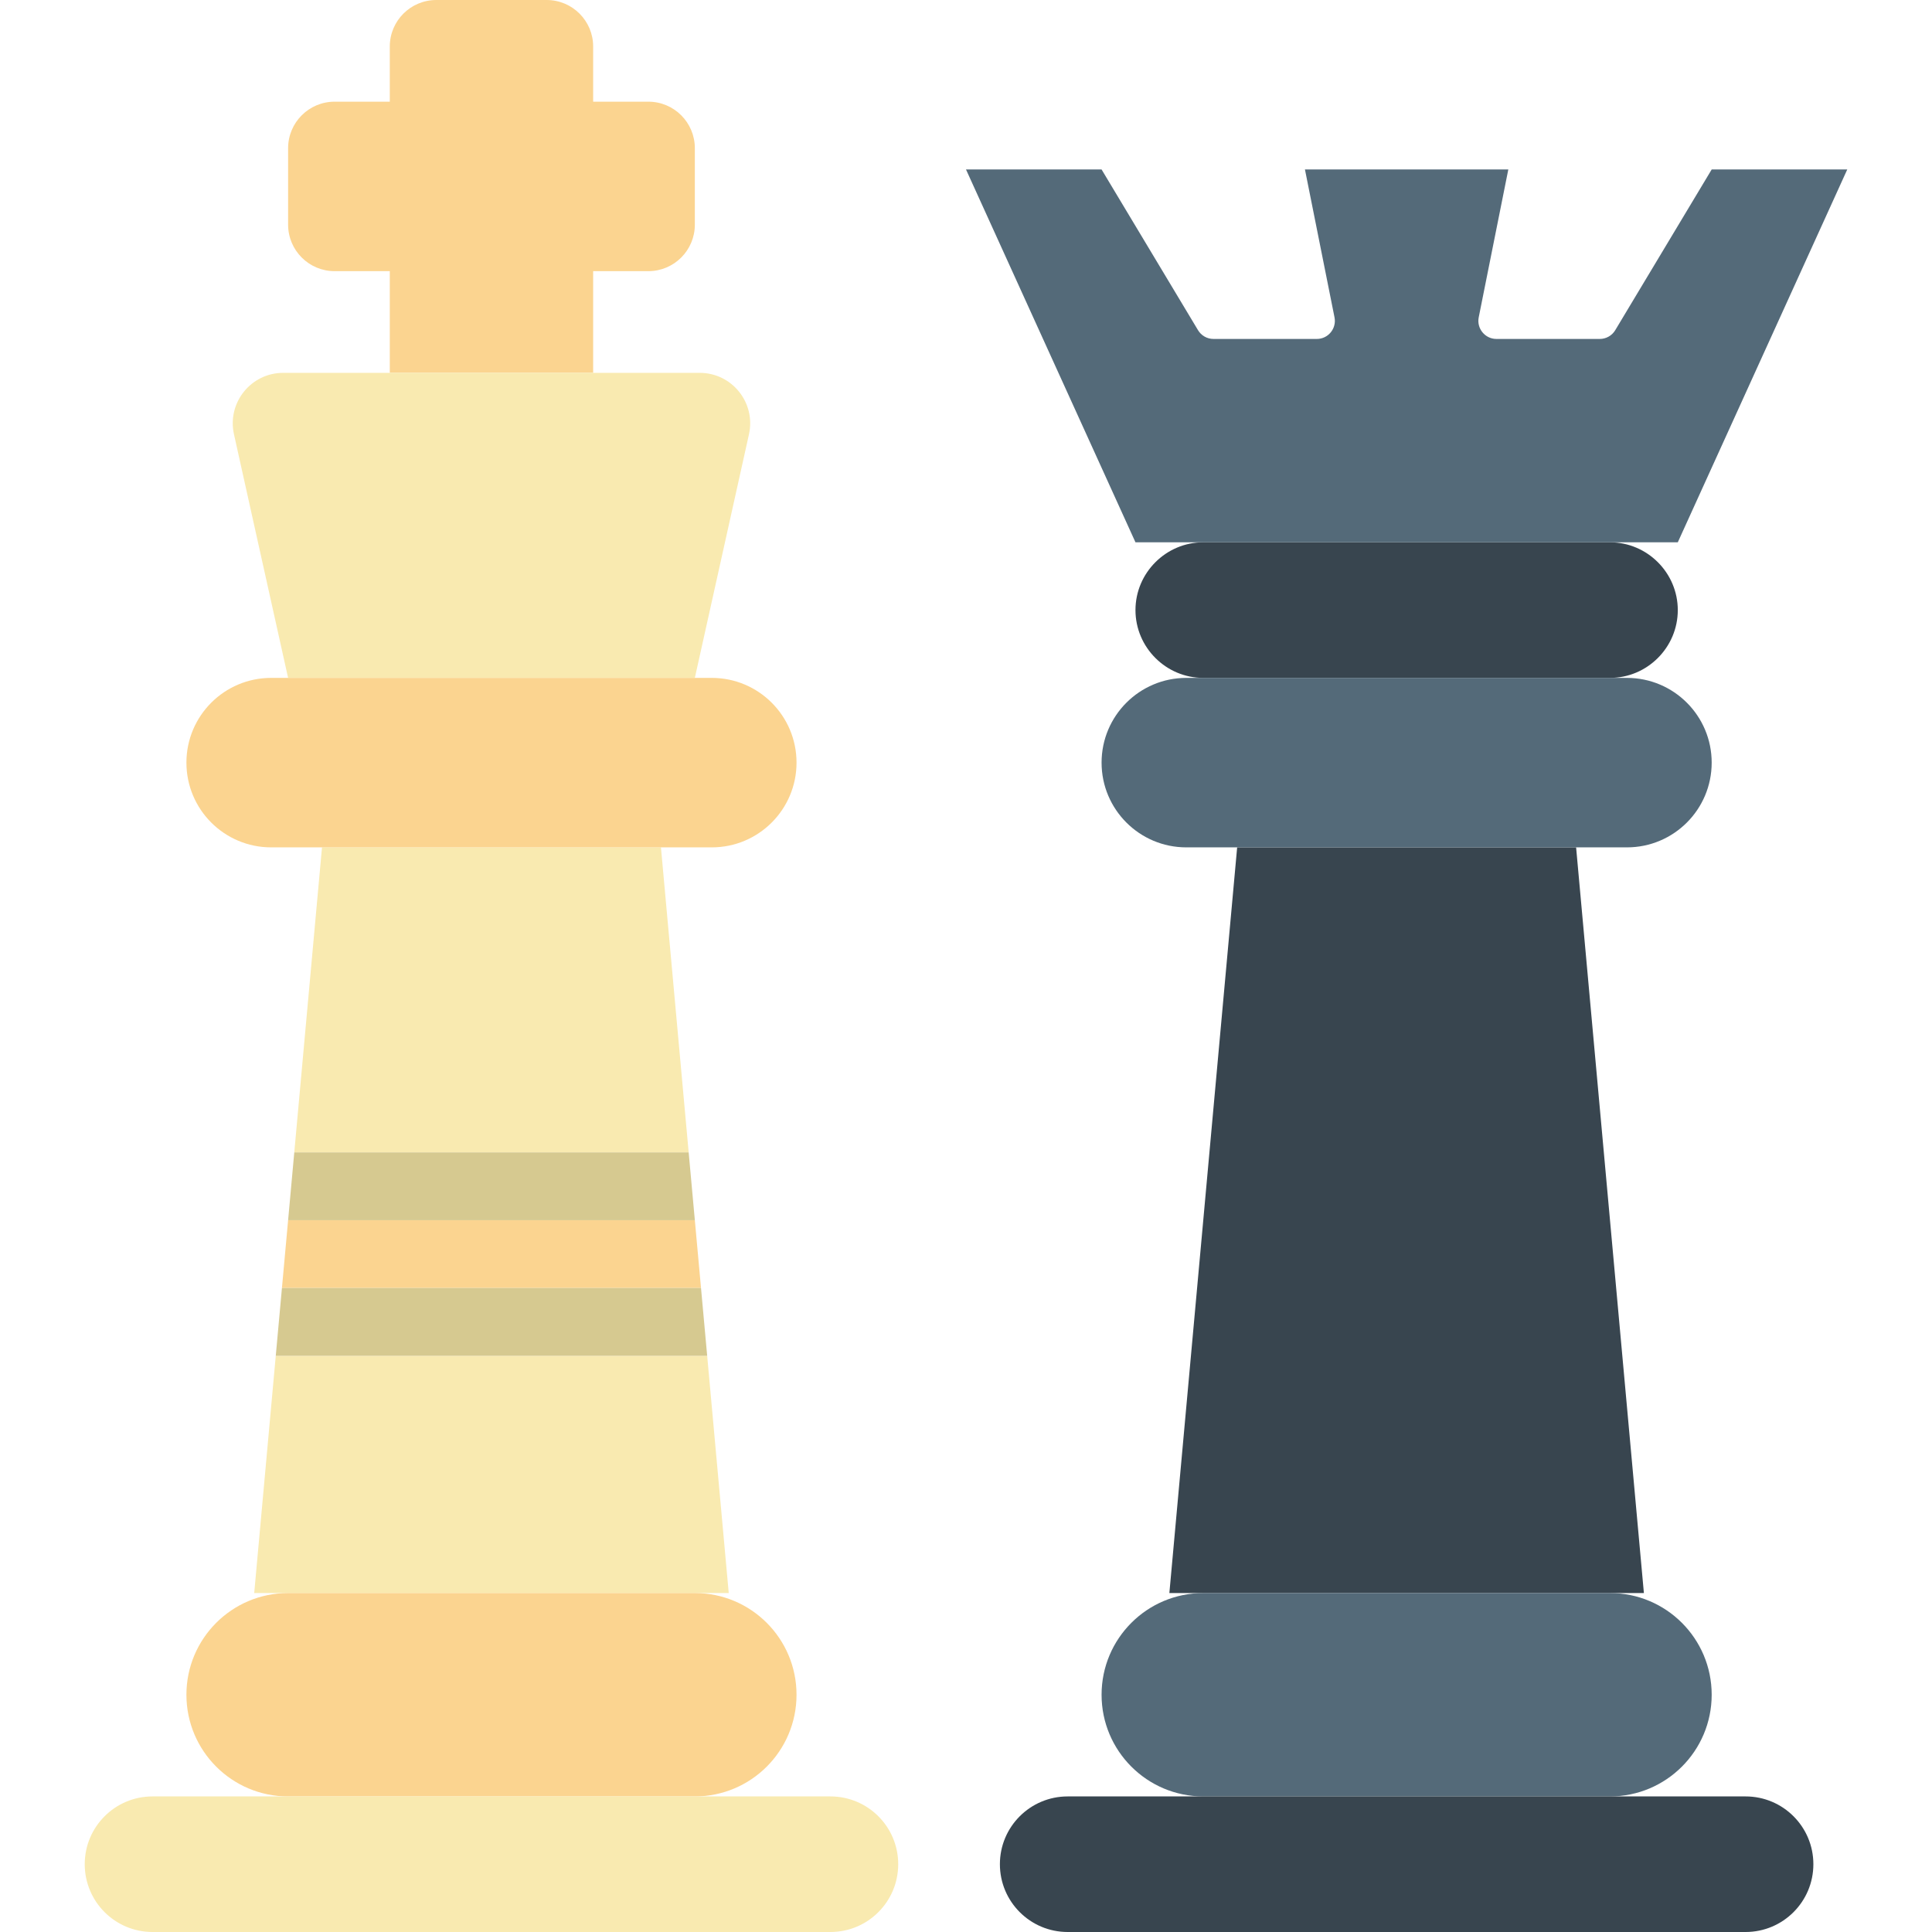 <?xml version="1.0" encoding="iso-8859-1"?>
<!-- Generator: Adobe Illustrator 19.0.0, SVG Export Plug-In . SVG Version: 6.00 Build 0)  -->
<svg version="1.1" id="Capa_1" xmlns="http://www.w3.org/2000/svg" xmlns:xlink="http://www.w3.org/1999/xlink" x="0px" y="0px"
	 viewBox="0 0 57 57" style="enable-background:new 0 0 57 57;" xml:space="preserve">
<polygon style="fill:#F9EAB0;" points="19.5,25 9.5,25 8.682,34 20.318,34 "/>
<polygon style="fill:#F9EAB0;" points="7.5,47 21.5,47 20.864,40 8.136,40 "/>
<polygon style="fill:#FBD490;" points="8.5,36 8.318,38 20.682,38 20.5,36 "/>
<polygon style="fill:#D6C990;" points="8.136,40 20.864,40 20.682,38 8.318,38 "/>
<polygon style="fill:#D6C990;" points="20.318,34 8.682,34 8.5,36 20.5,36 "/>
<path style="fill:#38454F;" d="M47.5,20h-12c-1.1,0-2-0.9-2-2v0c0-1.1,0.9-2,2-2h12c1.1,0,2,0.9,2,2v0C49.5,19.1,48.6,20,47.5,20z"
	/>
<path style="fill:#FBD490;" d="M19.128,3H17.5V1.372C17.5,0.614,16.886,0,16.128,0h-3.255C12.114,0,11.5,0.614,11.5,1.372V3H9.872
	C9.114,3,8.5,3.614,8.5,4.372v2.255C8.5,7.386,9.114,8,9.872,8H11.5v3h6V8h1.628C19.886,8,20.5,7.386,20.5,6.628V4.372
	C20.5,3.614,19.886,3,19.128,3z"/>
<path style="fill:#F9EAB0;" d="M20.5,20h-12l-1.597-7.187C6.696,11.882,7.404,11,8.357,11h12.286c0.953,0,1.661,0.882,1.454,1.813
	L20.5,20z"/>
<polygon style="fill:#38454F;" points="48.5,47 34.5,47 36.5,25 46.5,25 "/>
<path style="fill:#546A79;" d="M47.5,53h-12c-1.657,0-3-1.343-3-3v0c0-1.657,1.343-3,3-3h12c1.657,0,3,1.343,3,3v0
	C50.5,51.657,49.157,53,47.5,53z"/>
<path style="fill:#38454F;" d="M51.5,57h-20c-1.105,0-2-0.895-2-2v0c0-1.105,0.895-2,2-2h20c1.105,0,2,0.895,2,2v0
	C53.5,56.105,52.605,57,51.5,57z"/>
<path style="fill:#546A79;" d="M48,25H35c-1.381,0-2.5-1.119-2.5-2.5v0c0-1.381,1.119-2.5,2.5-2.5h13c1.381,0,2.5,1.119,2.5,2.5v0
	C50.5,23.881,49.381,25,48,25z"/>
<path style="fill:#FBD490;" d="M21,25H8c-1.381,0-2.5-1.119-2.5-2.5v0C5.5,21.119,6.619,20,8,20h13c1.381,0,2.5,1.119,2.5,2.5v0
	C23.5,23.881,22.381,25,21,25z"/>
<path style="fill:#FBD490;" d="M20.5,53h-12c-1.657,0-3-1.343-3-3v0c0-1.657,1.343-3,3-3h12c1.657,0,3,1.343,3,3v0
	C23.5,51.657,22.157,53,20.5,53z"/>
<path style="fill:#F9EAB0;" d="M24.5,57h-20c-1.105,0-2-0.895-2-2v0c0-1.105,0.895-2,2-2h20c1.105,0,2,0.895,2,2v0
	C26.5,56.105,25.605,57,24.5,57z"/>
<path style="fill:#546A79;" d="M50.5,5l-2.845,4.741C47.559,9.902,47.385,10,47.198,10H44.15c-0.336,0-0.589-0.308-0.523-0.638
	L44.5,5h-6l0.872,4.362C39.438,9.692,39.186,10,38.85,10h-3.048c-0.187,0-0.361-0.098-0.457-0.259L32.5,5h-4l5,11h16l5-11H50.5z"/>
<g>
</g>
<g>
</g>
<g>
</g>
<g>
</g>
<g>
</g>
<g>
</g>
<g>
</g>
<g>
</g>
<g>
</g>
<g>
</g>
<g>
</g>
<g>
</g>
<g>
</g>
<g>
</g>
<g>
</g>
</svg>
